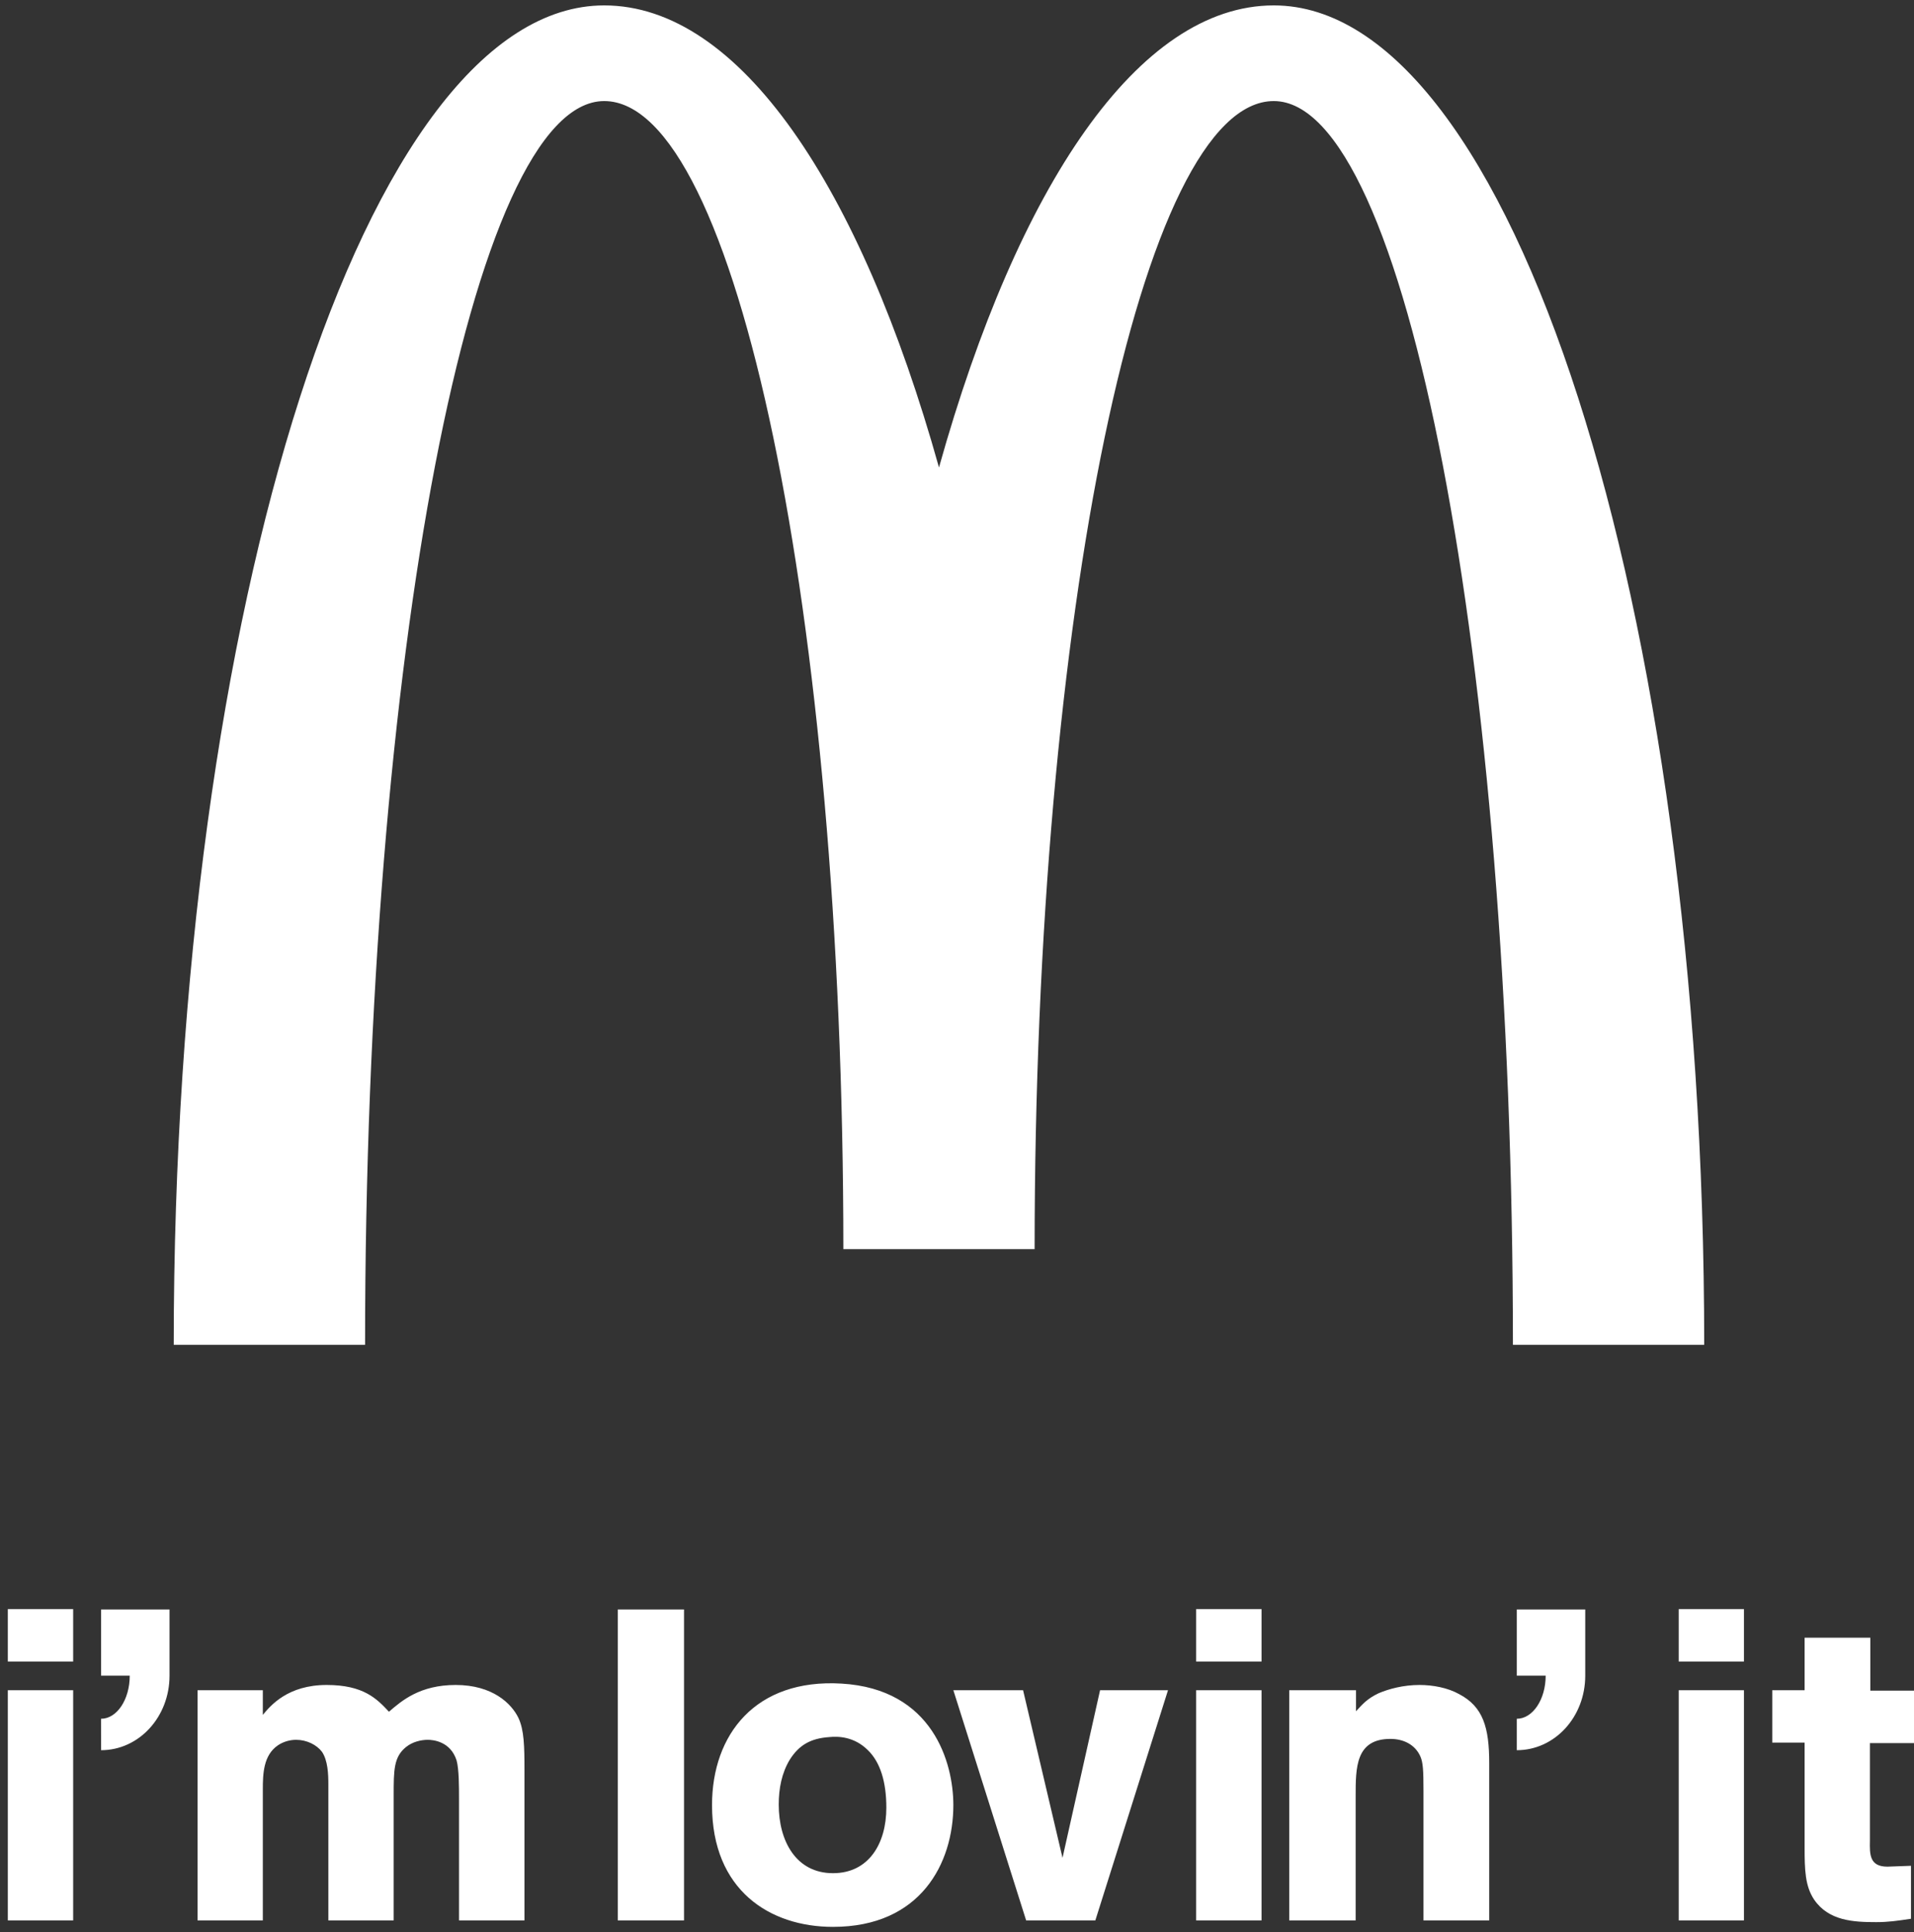 <svg xmlns="http://www.w3.org/2000/svg" width="107" height="108" viewBox="0 0 107 108" fill="none"><rect x="0" y="0" width="107" height="108" fill="#333333" stroke="none"/><path fill-rule="evenodd" clip-rule="evenodd" d="M71.209 0.302C63.648 0.302 56.904 10.375 52.493 26.127C48.083 10.375 41.336 0.302 33.777 0.302C20.488 0.302 9.712 33.819 9.712 75.164H20.409C20.409 36.772 26.395 5.649 33.777 5.649C41.16 5.649 47.147 34.379 47.147 69.817H57.839C57.839 34.379 63.826 5.649 71.209 5.649C78.591 5.649 84.578 36.772 84.578 75.164H95.272C95.272 33.819 84.497 0.302 71.209 0.302Z" fill="white"></path><path fill-rule="evenodd" clip-rule="evenodd" d="M0.437 92.868H4.09V89.937H0.437V92.868ZM0.437 107.337H4.09V94.47H0.437V107.337ZM5.651 93.658H7.253C7.253 94.986 6.54 96.066 5.648 96.066L5.651 97.823C7.772 97.823 9.477 95.963 9.477 93.658V89.957H5.651V93.658ZM25.477 94.177C23.475 94.177 22.466 95.051 21.744 95.673C21.07 94.951 20.325 94.177 18.262 94.177C16.096 94.177 15.131 95.318 14.693 95.85V94.47H11.044V107.337H14.693V100.021C14.693 99.145 14.723 98.104 15.538 97.549C15.876 97.321 16.26 97.243 16.554 97.243C17.153 97.243 17.704 97.524 17.998 97.911C18.33 98.397 18.356 99.17 18.356 99.728V107.337H22.008V100.338C22.008 98.942 22.008 98.197 22.704 97.642C23.068 97.349 23.549 97.243 23.913 97.243C24.197 97.243 25.183 97.32 25.526 98.397C25.661 98.891 25.661 99.851 25.661 100.593V107.337H29.32V98.968C29.32 97.597 29.3 96.698 28.985 96.024C28.601 95.221 27.54 94.177 25.477 94.177ZM34.536 107.337H38.24V89.957H34.536V107.337ZM47.041 94.1C42.235 93.816 39.805 96.946 39.805 100.892C39.805 105.645 43.029 107.698 46.568 107.698C51.471 107.698 53.296 104.139 53.296 100.892C53.296 98.542 52.161 94.399 47.041 94.1ZM46.568 104.697C44.501 104.697 43.534 102.9 43.534 100.863C43.534 99.97 43.699 99.097 44.156 98.345C44.665 97.549 45.295 97.166 46.348 97.091C46.877 97.037 47.751 97.066 48.511 97.814C49.215 98.493 49.55 99.602 49.55 101.037C49.55 103.049 48.563 104.697 46.568 104.697ZM59.399 103.839L57.194 94.47H53.296L57.365 107.336H61.234L65.296 94.47H61.498L59.399 103.839ZM81.574 94.69C80.929 94.329 80.1 94.177 79.352 94.177C78.446 94.177 77.637 94.399 77.067 94.641C76.422 94.951 76.179 95.244 75.806 95.647V94.47H72.073V107.337H75.786V100.39C75.786 98.79 75.786 97.192 77.731 97.192C78.446 97.192 79.107 97.498 79.407 98.178C79.552 98.516 79.578 98.942 79.578 100.092V107.336H83.253V98.542C83.253 96.55 82.911 95.392 81.574 94.69ZM66.869 92.868H70.525V89.937H66.869V92.868ZM66.869 107.337H70.525V94.47H66.869V107.337ZM93.847 92.868H97.493V89.937H93.847V92.868ZM93.847 107.337H97.493V94.47H93.847V107.337ZM104.537 97.427H107V94.493H104.559V91.536H100.885V94.47H99.076V97.398H100.885V103.265C100.885 104.503 100.91 105.416 101.416 106.173C102.229 107.362 103.611 107.433 104.885 107.433C105.565 107.433 106.049 107.362 106.832 107.244V104.284L105.516 104.332C104.518 104.332 104.518 103.659 104.536 102.875V97.427H104.537ZM84.795 93.658H86.409C86.409 94.986 85.687 96.066 84.795 96.066V97.823C86.919 97.823 88.621 95.963 88.621 93.658V89.957H84.795V93.658Z" fill="white"></path></svg>